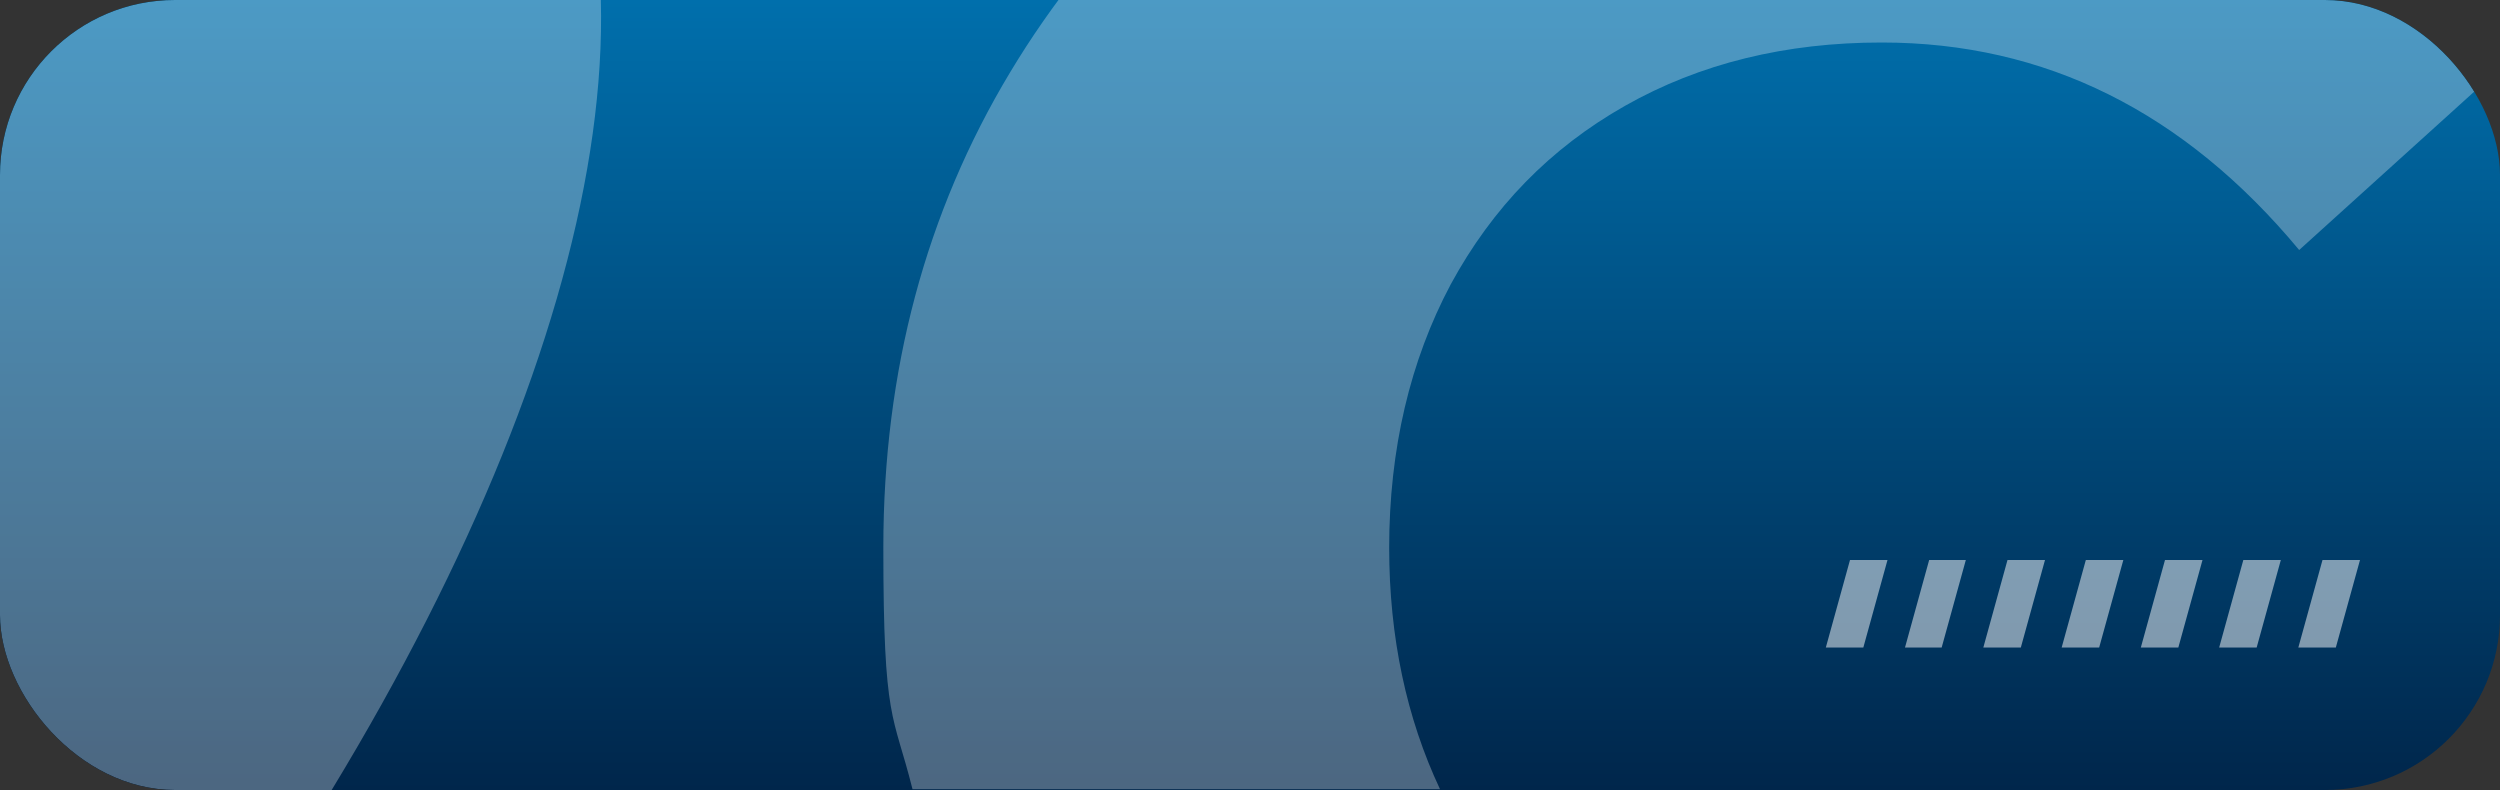 <?xml version="1.0" encoding="UTF-8"?> <svg xmlns="http://www.w3.org/2000/svg" xmlns:xlink="http://www.w3.org/1999/xlink" version="1.1" viewBox="0 0 300 94.8"><rect x="0" y="0" width="300" height="94.8" fill="#333333" stroke="none"/><defs><style> .st0 { fill: none; } .st1 { isolation: isolate; } .st2 { fill: #fff; } .st3 { fill: url(#New_Gradient_Swatch_1); } .st4 { opacity: .3; } .st4, .st5 { mix-blend-mode: overlay; } .st5 { opacity: .5; } .st6 { clip-path: url(#clippath); } </style><clipPath id="clippath"><rect class="st0" x="0" y="0" width="300" height="94.8" rx="21" ry="21"></rect></clipPath><linearGradient id="New_Gradient_Swatch_1" data-name="New Gradient Swatch 1" x1="150" y1="94.8" x2="150" y2="-40" gradientUnits="userSpaceOnUse"><stop offset="0" stop-color="#00264b"></stop><stop offset="1" stop-color="#008ed5"></stop></linearGradient></defs><g class="st1"><g id="Layer_1"><g class="st6"><g><rect class="st3" x="0" y="-40" width="300" height="134.8" rx="21" ry="21"></rect><g class="st5"><g><polygon class="st2" points="223.6 77.7 226.5 67.2 222 67.2 219.1 77.7 223.6 77.7"></polygon><polygon class="st2" points="233 77.7 235.9 67.2 231.5 67.2 228.6 77.7 233 77.7"></polygon><polygon class="st2" points="242.5 77.7 245.4 67.2 240.9 67.2 238 77.7 242.5 77.7"></polygon><polygon class="st2" points="251.9 77.7 254.8 67.2 250.3 67.2 247.4 77.7 251.9 77.7"></polygon><polygon class="st2" points="261.4 77.7 264.3 67.2 259.8 67.2 256.9 77.7 261.4 77.7"></polygon><polygon class="st2" points="270.8 77.7 273.7 67.2 269.2 67.2 266.3 77.7 270.8 77.7"></polygon><polygon class="st2" points="280.3 77.7 283.2 67.2 278.7 67.2 275.8 77.7 280.3 77.7"></polygon></g></g><g class="st4"><path class="st2" d="M59-36.3c-1.3-1.4-2.7-2.7-4.1-3.9L0-86.1V73.8c0,11.5,9.5,21,21,21h18.8C73.3,39.6,82.6-10.7,59-36.3Z"></path><path class="st2" d="M166.7,65.8c0-11.9,2.5-22.5,7.4-31.7,5-9.2,11.9-16.3,20.9-21.4,9-5.1,19.3-7.6,30.8-7.6,19.6,0,36.3,8.3,50.1,24.9l24.1-21.8v-27.3c-7.3-6.1-15.6-11.2-24.7-15.3-15.6-6.9-33.1-10.3-52.5-10.3s-42.2,4.7-59.9,14.1c-17.7,9.4-31.6,22.5-41.7,39.3-10.1,16.8-15.2,35.8-15.2,57s1.2,19.8,3.5,29h63.3c-4-8.5-6.1-18.2-6.1-29Z"></path></g></g></g></g></g></svg> 